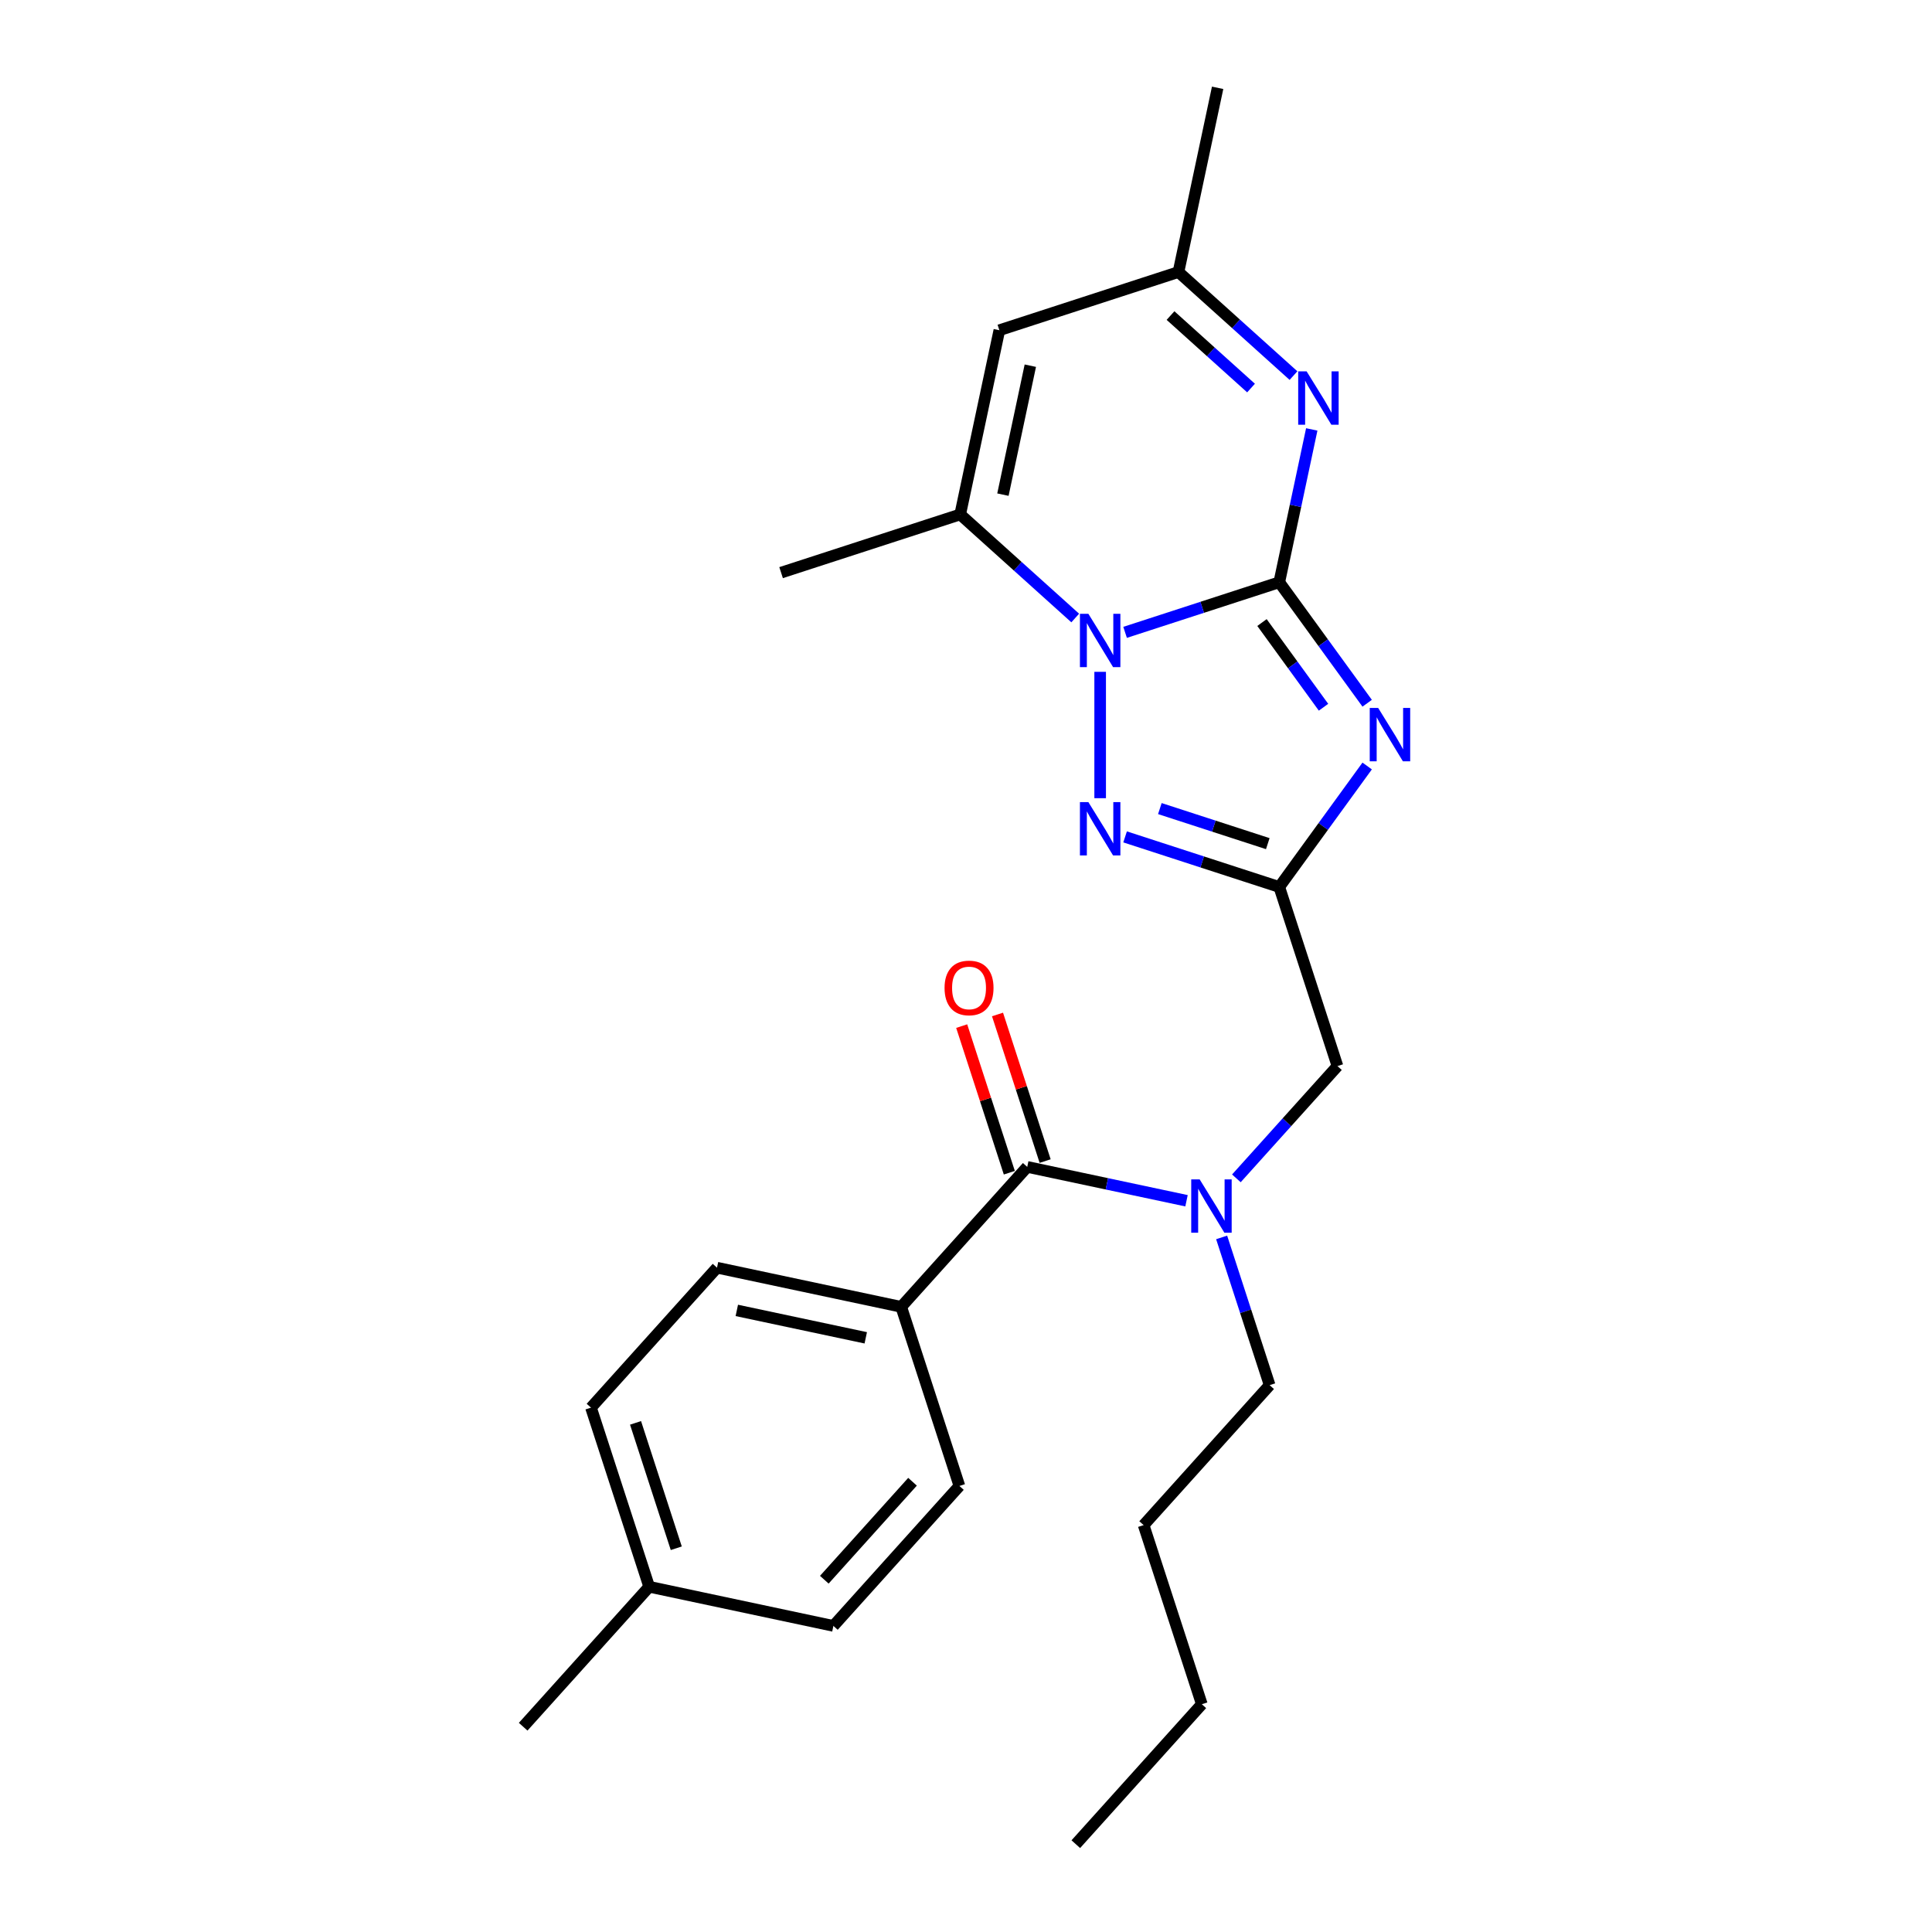 <?xml version='1.0' encoding='iso-8859-1'?>
<svg version='1.1' baseProfile='full'
              xmlns='http://www.w3.org/2000/svg'
                      xmlns:rdkit='http://www.rdkit.org/xml'
                      xmlns:xlink='http://www.w3.org/1999/xlink'
                  xml:space='preserve'
width='1000px' height='1000px' viewBox='0 0 1000 1000'>
<!-- END OF HEADER -->
<rect style='opacity:1.0;fill:#FFFFFF;stroke:none' width='1000' height='1000' x='0' y='0'> </rect>
<path class='bond-0' d='M 662.148,301.377 L 684.896,332.688' style='fill:none;fill-rule:evenodd;stroke:#000000;stroke-width:6px;stroke-linecap:butt;stroke-linejoin:miter;stroke-opacity:1' />
<path class='bond-0' d='M 684.896,332.688 L 707.645,363.999' style='fill:none;fill-rule:evenodd;stroke:#0000FF;stroke-width:6px;stroke-linecap:butt;stroke-linejoin:miter;stroke-opacity:1' />
<path class='bond-0' d='M 653.2,322.23 L 669.124,344.147' style='fill:none;fill-rule:evenodd;stroke:#000000;stroke-width:6px;stroke-linecap:butt;stroke-linejoin:miter;stroke-opacity:1' />
<path class='bond-0' d='M 669.124,344.147 L 685.048,366.065' style='fill:none;fill-rule:evenodd;stroke:#0000FF;stroke-width:6px;stroke-linecap:butt;stroke-linejoin:miter;stroke-opacity:1' />
<path class='bond-1' d='M 662.148,301.377 L 622.247,314.342' style='fill:none;fill-rule:evenodd;stroke:#000000;stroke-width:6px;stroke-linecap:butt;stroke-linejoin:miter;stroke-opacity:1' />
<path class='bond-1' d='M 622.247,314.342 L 582.346,327.306' style='fill:none;fill-rule:evenodd;stroke:#0000FF;stroke-width:6px;stroke-linecap:butt;stroke-linejoin:miter;stroke-opacity:1' />
<path class='bond-4' d='M 662.148,301.377 L 670.555,261.823' style='fill:none;fill-rule:evenodd;stroke:#000000;stroke-width:6px;stroke-linecap:butt;stroke-linejoin:miter;stroke-opacity:1' />
<path class='bond-4' d='M 670.555,261.823 L 678.963,222.269' style='fill:none;fill-rule:evenodd;stroke:#0000FF;stroke-width:6px;stroke-linecap:butt;stroke-linejoin:miter;stroke-opacity:1' />
<path class='bond-2' d='M 707.645,396.479 L 684.896,427.79' style='fill:none;fill-rule:evenodd;stroke:#0000FF;stroke-width:6px;stroke-linecap:butt;stroke-linejoin:miter;stroke-opacity:1' />
<path class='bond-2' d='M 684.896,427.79 L 662.148,459.101' style='fill:none;fill-rule:evenodd;stroke:#000000;stroke-width:6px;stroke-linecap:butt;stroke-linejoin:miter;stroke-opacity:1' />
<path class='bond-3' d='M 569.44,347.74 L 569.44,413.144' style='fill:none;fill-rule:evenodd;stroke:#0000FF;stroke-width:6px;stroke-linecap:butt;stroke-linejoin:miter;stroke-opacity:1' />
<path class='bond-5' d='M 556.534,319.879 L 526.767,293.076' style='fill:none;fill-rule:evenodd;stroke:#0000FF;stroke-width:6px;stroke-linecap:butt;stroke-linejoin:miter;stroke-opacity:1' />
<path class='bond-5' d='M 526.767,293.076 L 496.999,266.274' style='fill:none;fill-rule:evenodd;stroke:#000000;stroke-width:6px;stroke-linecap:butt;stroke-linejoin:miter;stroke-opacity:1' />
<path class='bond-10' d='M 662.148,459.101 L 692.27,551.808' style='fill:none;fill-rule:evenodd;stroke:#000000;stroke-width:6px;stroke-linecap:butt;stroke-linejoin:miter;stroke-opacity:1' />
<path class='bond-25' d='M 662.148,459.101 L 622.247,446.136' style='fill:none;fill-rule:evenodd;stroke:#000000;stroke-width:6px;stroke-linecap:butt;stroke-linejoin:miter;stroke-opacity:1' />
<path class='bond-25' d='M 622.247,446.136 L 582.346,433.172' style='fill:none;fill-rule:evenodd;stroke:#0000FF;stroke-width:6px;stroke-linecap:butt;stroke-linejoin:miter;stroke-opacity:1' />
<path class='bond-25' d='M 656.202,436.67 L 628.271,427.595' style='fill:none;fill-rule:evenodd;stroke:#000000;stroke-width:6px;stroke-linecap:butt;stroke-linejoin:miter;stroke-opacity:1' />
<path class='bond-25' d='M 628.271,427.595 L 600.341,418.52' style='fill:none;fill-rule:evenodd;stroke:#0000FF;stroke-width:6px;stroke-linecap:butt;stroke-linejoin:miter;stroke-opacity:1' />
<path class='bond-9' d='M 669.508,194.408 L 639.741,167.605' style='fill:none;fill-rule:evenodd;stroke:#0000FF;stroke-width:6px;stroke-linecap:butt;stroke-linejoin:miter;stroke-opacity:1' />
<path class='bond-9' d='M 639.741,167.605 L 609.974,140.803' style='fill:none;fill-rule:evenodd;stroke:#000000;stroke-width:6px;stroke-linecap:butt;stroke-linejoin:miter;stroke-opacity:1' />
<path class='bond-9' d='M 647.533,200.855 L 626.696,182.094' style='fill:none;fill-rule:evenodd;stroke:#0000FF;stroke-width:6px;stroke-linecap:butt;stroke-linejoin:miter;stroke-opacity:1' />
<path class='bond-9' d='M 626.696,182.094 L 605.859,163.332' style='fill:none;fill-rule:evenodd;stroke:#000000;stroke-width:6px;stroke-linecap:butt;stroke-linejoin:miter;stroke-opacity:1' />
<path class='bond-18' d='M 496.999,266.274 L 404.292,296.396' style='fill:none;fill-rule:evenodd;stroke:#000000;stroke-width:6px;stroke-linecap:butt;stroke-linejoin:miter;stroke-opacity:1' />
<path class='bond-26' d='M 496.999,266.274 L 517.266,170.925' style='fill:none;fill-rule:evenodd;stroke:#000000;stroke-width:6px;stroke-linecap:butt;stroke-linejoin:miter;stroke-opacity:1' />
<path class='bond-26' d='M 519.109,256.025 L 533.296,189.281' style='fill:none;fill-rule:evenodd;stroke:#000000;stroke-width:6px;stroke-linecap:butt;stroke-linejoin:miter;stroke-opacity:1' />
<path class='bond-6' d='M 517.266,170.925 L 609.974,140.803' style='fill:none;fill-rule:evenodd;stroke:#000000;stroke-width:6px;stroke-linecap:butt;stroke-linejoin:miter;stroke-opacity:1' />
<path class='bond-7' d='M 531.696,603.982 L 572.917,612.744' style='fill:none;fill-rule:evenodd;stroke:#000000;stroke-width:6px;stroke-linecap:butt;stroke-linejoin:miter;stroke-opacity:1' />
<path class='bond-7' d='M 572.917,612.744 L 614.138,621.506' style='fill:none;fill-rule:evenodd;stroke:#0000FF;stroke-width:6px;stroke-linecap:butt;stroke-linejoin:miter;stroke-opacity:1' />
<path class='bond-11' d='M 531.696,603.982 L 466.47,676.423' style='fill:none;fill-rule:evenodd;stroke:#000000;stroke-width:6px;stroke-linecap:butt;stroke-linejoin:miter;stroke-opacity:1' />
<path class='bond-12' d='M 540.967,600.97 L 528.639,563.028' style='fill:none;fill-rule:evenodd;stroke:#000000;stroke-width:6px;stroke-linecap:butt;stroke-linejoin:miter;stroke-opacity:1' />
<path class='bond-12' d='M 528.639,563.028 L 516.311,525.087' style='fill:none;fill-rule:evenodd;stroke:#FF0000;stroke-width:6px;stroke-linecap:butt;stroke-linejoin:miter;stroke-opacity:1' />
<path class='bond-12' d='M 522.425,606.994 L 510.097,569.053' style='fill:none;fill-rule:evenodd;stroke:#000000;stroke-width:6px;stroke-linecap:butt;stroke-linejoin:miter;stroke-opacity:1' />
<path class='bond-12' d='M 510.097,569.053 L 497.769,531.112' style='fill:none;fill-rule:evenodd;stroke:#FF0000;stroke-width:6px;stroke-linecap:butt;stroke-linejoin:miter;stroke-opacity:1' />
<path class='bond-8' d='M 639.95,609.915 L 666.11,580.862' style='fill:none;fill-rule:evenodd;stroke:#0000FF;stroke-width:6px;stroke-linecap:butt;stroke-linejoin:miter;stroke-opacity:1' />
<path class='bond-8' d='M 666.11,580.862 L 692.27,551.808' style='fill:none;fill-rule:evenodd;stroke:#000000;stroke-width:6px;stroke-linecap:butt;stroke-linejoin:miter;stroke-opacity:1' />
<path class='bond-19' d='M 632.321,640.489 L 644.744,678.723' style='fill:none;fill-rule:evenodd;stroke:#0000FF;stroke-width:6px;stroke-linecap:butt;stroke-linejoin:miter;stroke-opacity:1' />
<path class='bond-19' d='M 644.744,678.723 L 657.167,716.957' style='fill:none;fill-rule:evenodd;stroke:#000000;stroke-width:6px;stroke-linecap:butt;stroke-linejoin:miter;stroke-opacity:1' />
<path class='bond-20' d='M 609.974,140.803 L 630.241,45.455' style='fill:none;fill-rule:evenodd;stroke:#000000;stroke-width:6px;stroke-linecap:butt;stroke-linejoin:miter;stroke-opacity:1' />
<path class='bond-13' d='M 466.47,676.423 L 371.122,656.156' style='fill:none;fill-rule:evenodd;stroke:#000000;stroke-width:6px;stroke-linecap:butt;stroke-linejoin:miter;stroke-opacity:1' />
<path class='bond-13' d='M 448.114,692.452 L 381.37,678.265' style='fill:none;fill-rule:evenodd;stroke:#000000;stroke-width:6px;stroke-linecap:butt;stroke-linejoin:miter;stroke-opacity:1' />
<path class='bond-14' d='M 466.47,676.423 L 496.592,769.13' style='fill:none;fill-rule:evenodd;stroke:#000000;stroke-width:6px;stroke-linecap:butt;stroke-linejoin:miter;stroke-opacity:1' />
<path class='bond-16' d='M 371.122,656.156 L 305.896,728.596' style='fill:none;fill-rule:evenodd;stroke:#000000;stroke-width:6px;stroke-linecap:butt;stroke-linejoin:miter;stroke-opacity:1' />
<path class='bond-15' d='M 496.592,769.13 L 431.367,841.571' style='fill:none;fill-rule:evenodd;stroke:#000000;stroke-width:6px;stroke-linecap:butt;stroke-linejoin:miter;stroke-opacity:1' />
<path class='bond-15' d='M 472.32,766.951 L 426.662,817.66' style='fill:none;fill-rule:evenodd;stroke:#000000;stroke-width:6px;stroke-linecap:butt;stroke-linejoin:miter;stroke-opacity:1' />
<path class='bond-17' d='M 431.367,841.571 L 336.018,821.304' style='fill:none;fill-rule:evenodd;stroke:#000000;stroke-width:6px;stroke-linecap:butt;stroke-linejoin:miter;stroke-opacity:1' />
<path class='bond-27' d='M 305.896,728.596 L 336.018,821.304' style='fill:none;fill-rule:evenodd;stroke:#000000;stroke-width:6px;stroke-linecap:butt;stroke-linejoin:miter;stroke-opacity:1' />
<path class='bond-27' d='M 328.956,736.478 L 350.041,801.373' style='fill:none;fill-rule:evenodd;stroke:#000000;stroke-width:6px;stroke-linecap:butt;stroke-linejoin:miter;stroke-opacity:1' />
<path class='bond-21' d='M 336.018,821.304 L 270.792,893.745' style='fill:none;fill-rule:evenodd;stroke:#000000;stroke-width:6px;stroke-linecap:butt;stroke-linejoin:miter;stroke-opacity:1' />
<path class='bond-22' d='M 657.167,716.957 L 591.941,789.397' style='fill:none;fill-rule:evenodd;stroke:#000000;stroke-width:6px;stroke-linecap:butt;stroke-linejoin:miter;stroke-opacity:1' />
<path class='bond-23' d='M 591.941,789.397 L 622.063,882.105' style='fill:none;fill-rule:evenodd;stroke:#000000;stroke-width:6px;stroke-linecap:butt;stroke-linejoin:miter;stroke-opacity:1' />
<path class='bond-24' d='M 622.063,882.105 L 556.838,954.545' style='fill:none;fill-rule:evenodd;stroke:#000000;stroke-width:6px;stroke-linecap:butt;stroke-linejoin:miter;stroke-opacity:1' />
<path  class='atom-1' d='M 713.342 366.436
L 722.388 381.058
Q 723.285 382.5, 724.727 385.113
Q 726.17 387.725, 726.248 387.881
L 726.248 366.436
L 729.913 366.436
L 729.913 394.042
L 726.131 394.042
L 716.422 378.055
Q 715.291 376.184, 714.083 374.039
Q 712.913 371.895, 712.562 371.232
L 712.562 394.042
L 708.975 394.042
L 708.975 366.436
L 713.342 366.436
' fill='#0000FF'/>
<path  class='atom-2' d='M 563.338 317.697
L 572.384 332.319
Q 573.281 333.761, 574.723 336.374
Q 576.166 338.986, 576.244 339.142
L 576.244 317.697
L 579.909 317.697
L 579.909 345.303
L 576.127 345.303
L 566.418 329.316
Q 565.287 327.445, 564.079 325.3
Q 562.909 323.156, 562.558 322.493
L 562.558 345.303
L 558.971 345.303
L 558.971 317.697
L 563.338 317.697
' fill='#0000FF'/>
<path  class='atom-4' d='M 563.338 415.175
L 572.384 429.797
Q 573.281 431.24, 574.723 433.852
Q 576.166 436.465, 576.244 436.621
L 576.244 415.175
L 579.909 415.175
L 579.909 442.781
L 576.127 442.781
L 566.418 426.795
Q 565.287 424.923, 564.079 422.779
Q 562.909 420.634, 562.558 419.971
L 562.558 442.781
L 558.971 442.781
L 558.971 415.175
L 563.338 415.175
' fill='#0000FF'/>
<path  class='atom-5' d='M 676.312 192.226
L 685.358 206.848
Q 686.255 208.29, 687.698 210.903
Q 689.14 213.515, 689.218 213.671
L 689.218 192.226
L 692.884 192.226
L 692.884 219.832
L 689.101 219.832
L 679.393 203.845
Q 678.262 201.974, 677.053 199.829
Q 675.883 197.685, 675.532 197.022
L 675.532 219.832
L 671.945 219.832
L 671.945 192.226
L 676.312 192.226
' fill='#0000FF'/>
<path  class='atom-9' d='M 620.942 610.446
L 629.988 625.068
Q 630.885 626.51, 632.328 629.123
Q 633.77 631.735, 633.848 631.891
L 633.848 610.446
L 637.513 610.446
L 637.513 638.052
L 633.731 638.052
L 624.022 622.065
Q 622.892 620.194, 621.683 618.049
Q 620.513 615.905, 620.162 615.242
L 620.162 638.052
L 616.575 638.052
L 616.575 610.446
L 620.942 610.446
' fill='#0000FF'/>
<path  class='atom-13' d='M 488.901 511.352
Q 488.901 504.724, 492.176 501.02
Q 495.452 497.316, 501.573 497.316
Q 507.695 497.316, 510.97 501.02
Q 514.246 504.724, 514.246 511.352
Q 514.246 518.059, 510.931 521.88
Q 507.617 525.662, 501.573 525.662
Q 495.491 525.662, 492.176 521.88
Q 488.901 518.098, 488.901 511.352
M 501.573 522.543
Q 505.784 522.543, 508.046 519.736
Q 510.346 516.889, 510.346 511.352
Q 510.346 505.933, 508.046 503.203
Q 505.784 500.435, 501.573 500.435
Q 497.362 500.435, 495.062 503.164
Q 492.8 505.894, 492.8 511.352
Q 492.8 516.928, 495.062 519.736
Q 497.362 522.543, 501.573 522.543
' fill='#FF0000'/>
</svg>
